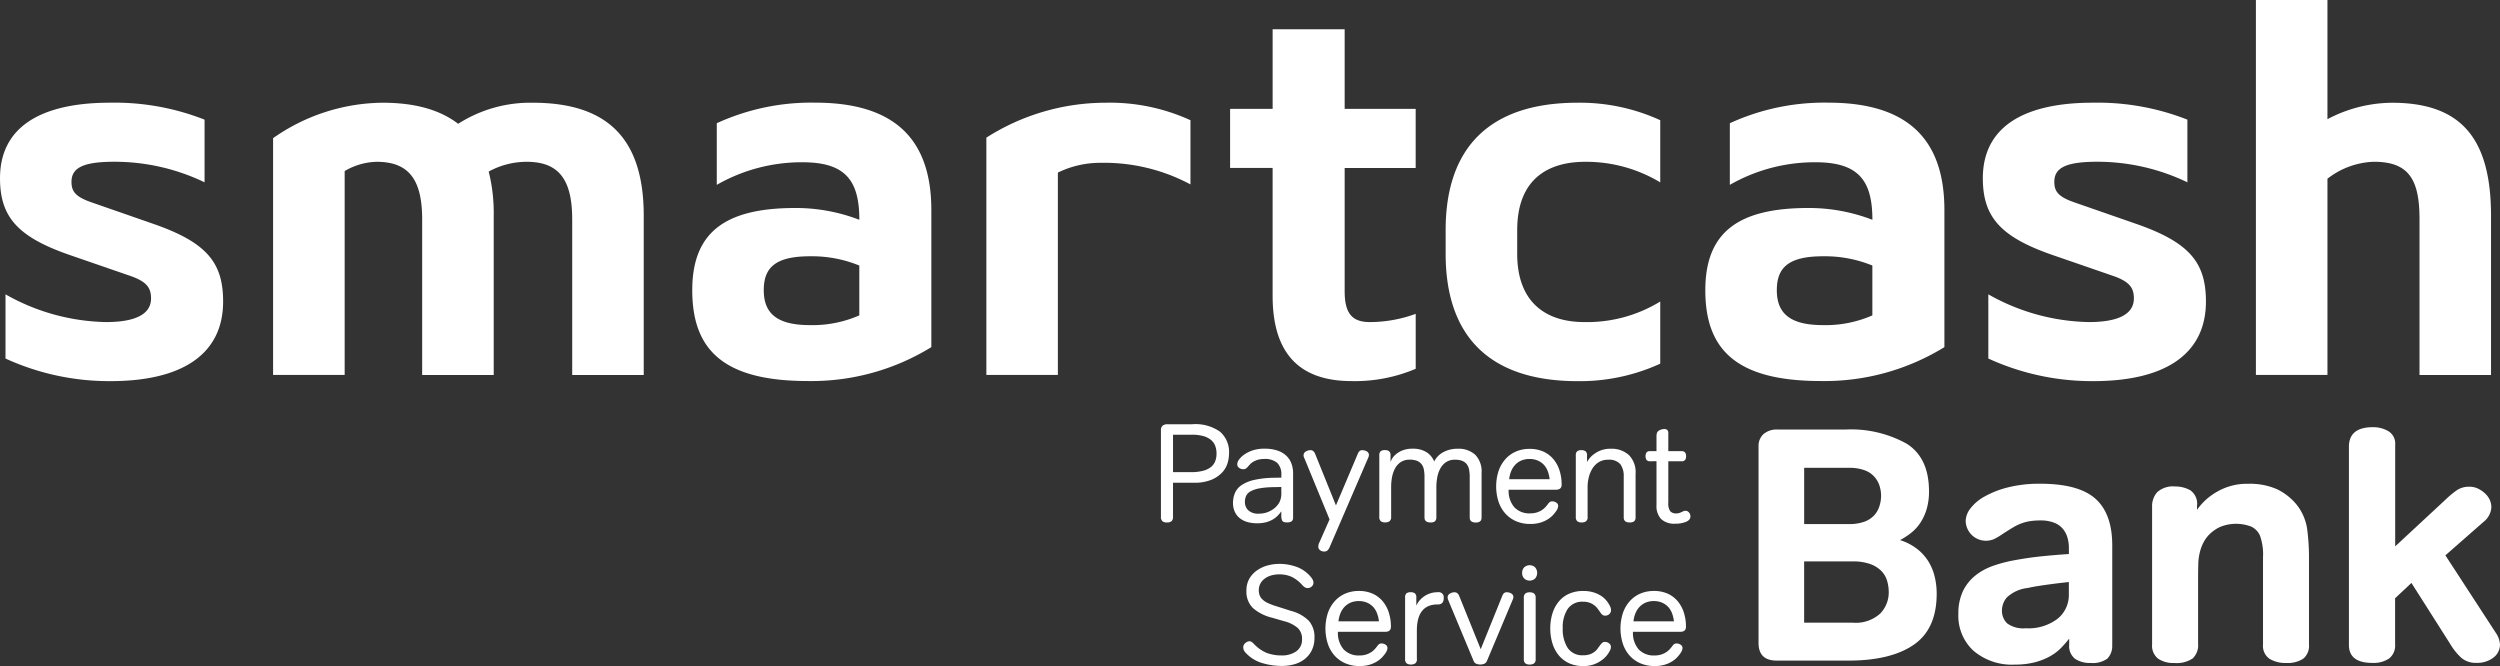 <svg xmlns="http://www.w3.org/2000/svg"  viewBox="0 0 284.619 75.827">
  <rect x="0" y="0" width="284.619" height="75.827" fill="#333333" stroke="none"/>
  <g id="Group_24943" data-name="Group 24943" transform="translate(-0.001 -627.894)">
    <path id="path4" d="M36.4,265.677c6.036,2.105,7.917,4.386,7.917,8.832,0,5.965-4.614,9.063-12.814,9.063A28.32,28.32,0,0,1,19.542,281v-7.309a24.008,24.008,0,0,0,11.445,3.158c3.415,0,5.125-.937,5.125-2.691,0-1.168-.455-1.87-2.221-2.516l-7.118-2.456c-5.864-2.046-7.857-4.326-7.857-8.712,0-5.849,4.67-8.6,12.527-8.6a27.912,27.912,0,0,1,10.761,1.93v7.133a23.649,23.649,0,0,0-10.25-2.34c-3.475,0-4.9.642-4.9,2.281,0,1.053.4,1.695,2.277,2.34Z" transform="translate(-18.914 387.712)" fill="#fff"/>
    <path id="path6" d="M68.022,282.87H59.877V255.912a21.988,21.988,0,0,1,12.471-4.035c3.7,0,6.547.817,8.6,2.4a15.242,15.242,0,0,1,8.484-2.4c8.656,0,12.643,4.211,12.643,12.867v18.13H93.931V265.154c0-4.621-1.594-6.551-5.181-6.551a8.992,8.992,0,0,0-4.326,1.112,19.307,19.307,0,0,1,.571,5.028v18.13H76.85V265.154c0-4.621-1.594-6.551-5.181-6.551a7.507,7.507,0,0,0-3.643,1.053V282.87Z" transform="translate(-28.786 387.712)" fill="#fff"/>
    <path id="path8" d="M122.754,273.218c0-6.607,3.759-9.358,11.732-9.358a20.09,20.09,0,0,1,7.29,1.344c0-4.561-1.65-6.551-6.491-6.551a19.448,19.448,0,0,0-9.739,2.572v-7.017a25.778,25.778,0,0,1,11.217-2.34c8.768,0,13.21,3.919,13.21,12.221V279.7a26.011,26.011,0,0,1-14.009,3.86C126.282,283.569,122.754,280,122.754,273.218Zm19.018,2.867v-5.674a14.206,14.206,0,0,0-5.636-1.053c-3.987,0-5.241,1.344-5.241,3.86,0,2.572,1.422,3.975,5.241,3.975A13.253,13.253,0,0,0,141.772,276.085Z" transform="translate(-43.941 387.714)" fill="#fff"/>
    <path id="path10" d="M190.1,261.175a20.823,20.823,0,0,0-10.25-2.456,10.958,10.958,0,0,0-4.841,1.112V282.87h-8.141V255.852a25.283,25.283,0,0,1,13.553-3.975,22.071,22.071,0,0,1,9.683,1.99v7.309Z" transform="translate(-54.572 387.712)" fill="#fff"/>
    <path id="path12" d="M208.272,249.924v-9.063h8.2v9.063h8.085v6.726h-8.085v14.035c0,2.456.8,3.509,2.848,3.509a15.221,15.221,0,0,0,5.241-.937v6.256a17.665,17.665,0,0,1-7.29,1.4c-6.435,0-9-3.684-9-9.709V256.646h-4.841V249.92h4.838Z" transform="translate(-63.385 390.367)" fill="#fff"/>
    <path id="path14" d="M243.907,269.07c0,5.674,3.415,7.779,7.63,7.779a15.946,15.946,0,0,0,8.656-2.34v7.077a22,22,0,0,1-9.4,1.99c-10.134,0-15.032-5.2-15.032-14.5v-2.7c0-9.3,4.9-14.5,15.032-14.5a21.984,21.984,0,0,1,9.4,1.99v7.077a16.367,16.367,0,0,0-8.54-2.34c-4.27,0-7.745,1.99-7.745,7.779Z" transform="translate(-71.177 387.712)" fill="#fff"/>
    <path id="path16" d="M274.711,273.218c0-6.607,3.759-9.358,11.732-9.358a20.09,20.09,0,0,1,7.29,1.344c0-4.561-1.65-6.551-6.491-6.551a19.448,19.448,0,0,0-9.739,2.572v-7.017a25.778,25.778,0,0,1,11.217-2.34c8.768,0,13.21,3.919,13.21,12.221V279.7a26.012,26.012,0,0,1-14.009,3.86C278.243,283.569,274.711,280,274.711,273.218Zm19.018,2.867v-5.674a14.206,14.206,0,0,0-5.636-1.053c-3.986,0-5.241,1.344-5.241,3.86,0,2.572,1.422,3.975,5.241,3.975A13.252,13.252,0,0,0,293.73,276.085Z" transform="translate(-80.564 387.714)" fill="#fff"/>
    <path id="path18" d="M333.822,265.677c6.036,2.105,7.917,4.386,7.917,8.832,0,5.965-4.614,9.063-12.814,9.063A28.32,28.32,0,0,1,316.965,281v-7.309a24.008,24.008,0,0,0,11.445,3.158c3.415,0,5.125-.937,5.125-2.691,0-1.168-.455-1.87-2.221-2.516l-7.118-2.456c-5.864-2.046-7.857-4.326-7.857-8.712,0-5.849,4.67-8.6,12.527-8.6a27.9,27.9,0,0,1,10.761,1.93v7.133a23.649,23.649,0,0,0-10.25-2.34c-3.475,0-4.9.642-4.9,2.281,0,1.053.4,1.695,2.277,2.34Z" transform="translate(-90.597 387.712)" fill="#fff"/>
    <path id="path20" d="M375.927,279.156V261.437c0-4.5-1.194-6.551-5.181-6.551a9.045,9.045,0,0,0-5.3,1.93v22.337H357.3V236.469h8.145v13.568a15.937,15.937,0,0,1,7.346-1.87c7.857,0,11.277,4.035,11.277,12.867v18.13h-8.145Z" transform="translate(-100.47 391.425)" fill="#fff"/>
    <path id="path22" d="M302.978,319.585q0,4.02-2.617,5.819t-7.432,1.8h-8.149q-2.083,0-2.083-2.008v-22.4a1.82,1.82,0,0,1,.549-1.366,2.283,2.283,0,0,1,1.65-.53h7.656a13.032,13.032,0,0,1,7.014,1.613q2.542,1.613,2.538,5.439a7.012,7.012,0,0,1-.265,1.99,5.735,5.735,0,0,1-.72,1.571,5,5,0,0,1-1.06,1.157,8.323,8.323,0,0,1-1.25.814,6.346,6.346,0,0,1,1.934,1,5.5,5.5,0,0,1,1.288,1.422,5.948,5.948,0,0,1,.72,1.743A8.232,8.232,0,0,1,302.978,319.585Zm-6.331-11.146a3.693,3.693,0,0,0-.19-1.176,2.733,2.733,0,0,0-1.724-1.743,5.062,5.062,0,0,0-1.762-.265h-5.08v6.405h5.08a5.061,5.061,0,0,0,1.762-.265,2.877,2.877,0,0,0,1.12-.72,2.759,2.759,0,0,0,.6-1.041A3.842,3.842,0,0,0,296.648,308.439Zm.873,10.993a4.642,4.642,0,0,0-.19-1.325,2.657,2.657,0,0,0-.683-1.138,3.423,3.423,0,0,0-1.288-.776,5.884,5.884,0,0,0-1.971-.284h-5.5v6.976h5.5a4.152,4.152,0,0,0,3.165-1.041A3.459,3.459,0,0,0,297.521,319.432Z" transform="translate(-82.49 375.898)" fill="#fff"/>
    <path id="path24" d="M330.179,327.345a2.05,2.05,0,0,1-.549,1.594,2.81,2.81,0,0,1-1.878.493,3.026,3.026,0,0,1-1.8-.474,1.845,1.845,0,0,1-.664-1.613v-.683a13.207,13.207,0,0,1-.929,1.06,5.423,5.423,0,0,1-1.25.948,7.454,7.454,0,0,1-1.724.683,8.844,8.844,0,0,1-2.273.265,6.733,6.733,0,0,1-4.718-1.572,5.4,5.4,0,0,1-1.725-4.188,5.929,5.929,0,0,1,.511-2.579,5.1,5.1,0,0,1,1.4-1.781,6.89,6.89,0,0,1,2.087-1.138,15.659,15.659,0,0,1,2.52-.646c.959-.175,1.926-.317,2.9-.418s2.027-.19,3.165-.265v-.72a4.221,4.221,0,0,0-.153-1.12,2.816,2.816,0,0,0-.511-1,2.413,2.413,0,0,0-1-.72,4.222,4.222,0,0,0-1.594-.265,8.007,8.007,0,0,0-1.12.075,5.438,5.438,0,0,0-.985.246,5.613,5.613,0,0,0-.985.474c-.34.2-.728.444-1.157.72a8.323,8.323,0,0,1-.929.567,2.3,2.3,0,0,1-1.079.228,2.3,2.3,0,0,1-2.236-2.277,2.414,2.414,0,0,1,.53-1.385,5.1,5.1,0,0,1,1.612-1.366,10.751,10.751,0,0,1,2.654-1.041,14.6,14.6,0,0,1,3.7-.418q4.362,0,6.275,1.706t1.915,5.308v11.306Zm-4.927-7.126c-.959.1-1.878.217-2.747.34s-1.523.239-1.952.34a4.1,4.1,0,0,0-2.37,1.079,2.292,2.292,0,0,0-.549,1.422,1.966,1.966,0,0,0,.6,1.534,3.108,3.108,0,0,0,2.087.549,5.506,5.506,0,0,0,3.639-1.079,3.47,3.47,0,0,0,1.288-2.785v-1.4Z" transform="translate(-89.713 373.938)" fill="#fff"/>
    <path id="path26" d="M352.689,309.039a7.585,7.585,0,0,1,3.281.627,6.5,6.5,0,0,1,2.255,1.8,5.78,5.78,0,0,1,1.176,2.863,24.834,24.834,0,0,1,.19,2.975v10.045a1.884,1.884,0,0,1-.646,1.594,3.232,3.232,0,0,1-1.971.493,3.442,3.442,0,0,1-1.878-.474,1.772,1.772,0,0,1-.739-1.616v-9.955a6.342,6.342,0,0,0-.34-2.43,2,2,0,0,0-1.041-1.064,4.85,4.85,0,0,0-3.43.022,4.2,4.2,0,0,0-1.213.8,3.683,3.683,0,0,0-.758,1.008,5.119,5.119,0,0,0-.381.989,6.257,6.257,0,0,0-.209,1.557c-.015.582-.019,1.079-.019,1.482v7.484a2.069,2.069,0,0,1-.627,1.691,3.27,3.27,0,0,1-2.068.511,3.12,3.12,0,0,1-1.859-.493,1.876,1.876,0,0,1-.683-1.631V311.66a2.377,2.377,0,0,1,.586-1.669,2.654,2.654,0,0,1,2.027-.646,3.425,3.425,0,0,1,1.743.437,1.861,1.861,0,0,1,.758,1.762V312a7.055,7.055,0,0,1,2.292-2.064A6.793,6.793,0,0,1,352.689,309.039Z" transform="translate(-96.717 373.934)" fill="#fff"/>
    <path id="path28" d="M373.944,327.384q-2.693,0-2.691-2.046V302.782q0-2.234,2.729-2.236a3.432,3.432,0,0,1,1.762.455,1.649,1.649,0,0,1,.776,1.553v11.56l5.722-5.308a10.419,10.419,0,0,1,1.325-1.1,2.471,2.471,0,0,1,1.4-.381,2.209,2.209,0,0,1,1.041.246,3.244,3.244,0,0,1,.814.586,2.316,2.316,0,0,1,.474.683,2.085,2.085,0,0,1,.172.874,2.307,2.307,0,0,1-.911,1.631l-4.322,3.792,5.722,8.794a2.582,2.582,0,0,1,.493,1.366,1.844,1.844,0,0,1-.739,1.478,2.985,2.985,0,0,1-1.952.6,2.49,2.49,0,0,1-1.706-.567,6.844,6.844,0,0,1-1.25-1.553l-4.434-6.977-1.859,1.743v5.23a1.876,1.876,0,0,1-.683,1.631A3.152,3.152,0,0,1,373.944,327.384Z" transform="translate(-103.833 375.981)" fill="#fff"/>
    <path id="path32" d="M193.736,311.29a.8.8,0,0,1-.508-.142.635.635,0,0,1-.175-.511V300.79a.637.637,0,0,1,.2-.526.831.831,0,0,1,.53-.16h2.833a4.847,4.847,0,0,1,3.18.862,3.069,3.069,0,0,1,1.012,2.475,4.073,4.073,0,0,1-.149,1.023,2.7,2.7,0,0,1-.594,1.086,3.5,3.5,0,0,1-1.228.862,5.044,5.044,0,0,1-2.049.351h-2.359v3.878a.613.613,0,0,1-.183.511A.807.807,0,0,1,193.736,311.29Zm2.691-5.73a5.379,5.379,0,0,0,1.407-.153,2.434,2.434,0,0,0,.911-.429,1.579,1.579,0,0,0,.489-.668,2.4,2.4,0,0,0,.149-.87,2.519,2.519,0,0,0-.142-.855,1.632,1.632,0,0,0-.474-.679,2.358,2.358,0,0,0-.87-.448,4.669,4.669,0,0,0-1.329-.161H194.43v4.263Z" transform="translate(-60.883 376.088)" fill="#fff"/>
    <path id="path34" d="M209.369,307.069v-.321a1.8,1.8,0,0,0-.467-1.355,2.127,2.127,0,0,0-1.512-.448,2.339,2.339,0,0,0-1.228.321,1.583,1.583,0,0,0-.347.272c-.09.1-.168.183-.231.254a1.066,1.066,0,0,1-.269.254.58.58,0,0,1-.284.063.768.768,0,0,1-.467-.153.461.461,0,0,1-.213-.392.813.813,0,0,1,.022-.209,1.234,1.234,0,0,1,.071-.175,1.67,1.67,0,0,1,.19-.273,2.457,2.457,0,0,1,.53-.478,3.754,3.754,0,0,1,.918-.455,4.087,4.087,0,0,1,1.37-.2,4.44,4.44,0,0,1,1.527.231,2.668,2.668,0,0,1,1,.616,2.315,2.315,0,0,1,.552.885,3.183,3.183,0,0,1,.175,1.045v5.091c0,.351-.228.526-.679.526-.306,0-.493-.071-.564-.209a1.328,1.328,0,0,1-.1-.575v-.478a4.359,4.359,0,0,1-.381.463,2.725,2.725,0,0,1-.545.44,3.038,3.038,0,0,1-.776.328,3.8,3.8,0,0,1-1.038.127,3.863,3.863,0,0,1-1.228-.175,2.406,2.406,0,0,1-.855-.485,1.96,1.96,0,0,1-.508-.735,2.414,2.414,0,0,1-.168-.9,2.976,2.976,0,0,1,.22-1.15,2.084,2.084,0,0,1,.762-.9,4.2,4.2,0,0,1,1.433-.59,10.906,10.906,0,0,1,2.255-.246Zm-.87,1.083a9.735,9.735,0,0,0-1.646.142,3.212,3.212,0,0,0-1,.343,1.165,1.165,0,0,0-.5.519,1.67,1.67,0,0,0-.134.687,1.3,1.3,0,0,0,.373.933,1.632,1.632,0,0,0,1.228.392,2.7,2.7,0,0,0,1.351-.343,2.481,2.481,0,0,0,.926-.855,2.187,2.187,0,0,0,.269-1.165v-.672Z" transform="translate(-63.489 375.203)" fill="#fff"/>
    <path id="path36" d="M217.4,315.083a1.08,1.08,0,0,1-.239.336.565.565,0,0,1-.381.112.717.717,0,0,1-.459-.153.51.51,0,0,1-.19-.422,1,1,0,0,1,.022-.19,1.067,1.067,0,0,1,.1-.272l1.157-2.617-2.77-6.734c-.041-.1-.086-.205-.127-.295a.64.64,0,0,1-.063-.265.488.488,0,0,1,.246-.429.971.971,0,0,1,.545-.161q.364,0,.538.448l2.359,5.842,2.486-5.872a.846.846,0,0,1,.205-.317.452.452,0,0,1,.3-.1,1.008,1.008,0,0,1,.523.142.46.46,0,0,1,.239.414.646.646,0,0,1-.056.246c-.037.09-.078.183-.119.28Z" transform="translate(-66.042 375.151)" fill="#fff"/>
    <path id="path38" d="M234.745,303.782a2.792,2.792,0,0,1,1.978.679,2.716,2.716,0,0,1,.728,2.083v5.077q0,.56-.65.56c-.463,0-.7-.187-.7-.56v-4.643a4.208,4.208,0,0,0-.071-.814,1.468,1.468,0,0,0-.261-.616,1.266,1.266,0,0,0-.515-.384,2.193,2.193,0,0,0-.832-.134,1.774,1.774,0,0,0-1.03.287,2.056,2.056,0,0,0-.649.735,3.389,3.389,0,0,0-.34,1,6.209,6.209,0,0,0-.1,1.1v3.464q0,.56-.65.56c-.463,0-.7-.187-.7-.56v-4.643a4.209,4.209,0,0,0-.071-.814,1.468,1.468,0,0,0-.261-.616,1.266,1.266,0,0,0-.515-.384,2.193,2.193,0,0,0-.832-.134,1.8,1.8,0,0,0-1.03.28,2,2,0,0,0-.649.728,3.5,3.5,0,0,0-.34,1,6.206,6.206,0,0,0-.1,1.1v3.4a.587.587,0,0,1-.183.5.828.828,0,0,1-.5.134.778.778,0,0,1-.489-.134.608.608,0,0,1-.175-.5v-6.991a.591.591,0,0,1,.157-.478.741.741,0,0,1,.474-.127.772.772,0,0,1,.482.127.573.573,0,0,1,.164.478v.75a2.1,2.1,0,0,1,.127-.287,1.912,1.912,0,0,1,.411-.526,2.673,2.673,0,0,1,.769-.485,3.008,3.008,0,0,1,1.209-.217,2.872,2.872,0,0,1,1.575.392,2.216,2.216,0,0,1,.877,1.06,2.5,2.5,0,0,1,1.03-1.053A3.366,3.366,0,0,1,234.745,303.782Z" transform="translate(-68.776 375.201)" fill="#fff"/>
    <path id="path40" d="M250.792,307.873c0,.384-.216.575-.65.575H244.76a2.838,2.838,0,0,0,.642,1.993,2.329,2.329,0,0,0,1.81.7,2.448,2.448,0,0,0,.8-.119,2.325,2.325,0,0,0,.579-.287,2.1,2.1,0,0,0,.388-.343q.151-.174.246-.3a1.162,1.162,0,0,1,.213-.239.5.5,0,0,1,.31-.078.8.8,0,0,1,.437.142.445.445,0,0,1,.213.384,1.022,1.022,0,0,1-.175.5,3.959,3.959,0,0,1-.373.485,2.965,2.965,0,0,1-.586.5,3.42,3.42,0,0,1-.862.4,3.919,3.919,0,0,1-1.187.161,4.036,4.036,0,0,1-1.605-.31,3.506,3.506,0,0,1-1.228-.877,3.846,3.846,0,0,1-.776-1.355,5.74,5.74,0,0,1,0-3.471,3.949,3.949,0,0,1,.769-1.347,3.393,3.393,0,0,1,1.2-.877,3.828,3.828,0,0,1,1.575-.31,3.778,3.778,0,0,1,1.568.31,3.234,3.234,0,0,1,1.138.862,3.812,3.812,0,0,1,.7,1.3A5.2,5.2,0,0,1,250.792,307.873Zm-3.639-2.923a2.352,2.352,0,0,0-.967.183,2.065,2.065,0,0,0-.7.5,2.365,2.365,0,0,0-.452.735,3.226,3.226,0,0,0-.213.885h4.606a3.869,3.869,0,0,0-.2-.87,2.276,2.276,0,0,0-.426-.735,2.1,2.1,0,0,0-.687-.5A2.291,2.291,0,0,0,247.153,304.95Z" transform="translate(-73.002 375.198)" fill="#fff"/>
    <path id="path42" d="M256.633,311.539a.587.587,0,0,1-.183.5.829.829,0,0,1-.5.134.778.778,0,0,1-.489-.134.607.607,0,0,1-.175-.5v-6.991a.591.591,0,0,1,.157-.478.741.741,0,0,1,.474-.127.771.771,0,0,1,.482.127.573.573,0,0,1,.164.478v.75a2.718,2.718,0,0,1,.6-.75,3.4,3.4,0,0,1,.832-.526,3.046,3.046,0,0,1,1.292-.239,2.917,2.917,0,0,1,2.027.7,2.77,2.77,0,0,1,.776,2.154v4.979q0,.56-.649.56c-.463,0-.7-.187-.7-.56v-4.644a2.3,2.3,0,0,0-.388-1.437,1.69,1.69,0,0,0-1.4-.5,1.944,1.944,0,0,0-1.06.28,2.237,2.237,0,0,0-.72.728,3.48,3.48,0,0,0-.411,1,4.591,4.591,0,0,0-.134,1.094v3.4Z" transform="translate(-75.883 375.201)" fill="#fff"/>
    <path id="path44" d="M266.278,304.491a.492.492,0,0,1-.426-.153.85.85,0,0,1,0-.844.5.5,0,0,1,.426-.153h.713V301.7a1.33,1.33,0,0,1,.056-.448.54.54,0,0,1,.228-.254,1.167,1.167,0,0,1,.616-.175c.295,0,.444.153.444.463v2.057h1.489a.493.493,0,0,1,.426.153.7.7,0,0,1,.112.422.691.691,0,0,1-.112.422.5.5,0,0,1-.426.153h-1.489v4.722a1.57,1.57,0,0,0,.213.959.884.884,0,0,0,.72.254.929.929,0,0,0,.325-.049,2.6,2.6,0,0,0,.246-.1c.075-.034.146-.063.213-.1a.548.548,0,0,1,.246-.049.5.5,0,0,1,.388.19.68.68,0,0,1,.168.463c0,.254-.164.455-.489.6a3.119,3.119,0,0,1-1.236.216,2.185,2.185,0,0,1-1.616-.534,2.144,2.144,0,0,1-.523-1.557v-5.021Z" transform="translate(-78.402 375.915)" fill="#fff"/>
    <path id="path46" d="M210.848,326.407a4.4,4.4,0,0,1,2.019,1.124,2.775,2.775,0,0,1,.642,1.922,3.17,3.17,0,0,1-.31,1.452,2.965,2.965,0,0,1-.821,1,3.392,3.392,0,0,1-1.187.582,5.2,5.2,0,0,1-1.385.183,7.65,7.65,0,0,1-2.273-.336,4.14,4.14,0,0,1-1.844-1.15.983.983,0,0,1-.246-.373,1.128,1.128,0,0,1-.041-.28.6.6,0,0,1,.239-.463.74.74,0,0,1,.489-.209.517.517,0,0,1,.254.1,1.541,1.541,0,0,1,.205.175,4.232,4.232,0,0,0,1.5,1.06,4.746,4.746,0,0,0,1.68.28,2.791,2.791,0,0,0,1.669-.47,1.592,1.592,0,0,0,.657-1.381,1.683,1.683,0,0,0-.474-1.262,3.811,3.811,0,0,0-1.568-.784l-1.377-.4a5.074,5.074,0,0,1-2.191-1.116,2.61,2.61,0,0,1-.72-1.963,2.65,2.65,0,0,1,.34-1.374,2.986,2.986,0,0,1,.885-.948,3.864,3.864,0,0,1,1.2-.549,5.093,5.093,0,0,1,1.306-.175,5.719,5.719,0,0,1,2.049.366,3.766,3.766,0,0,1,1.624,1.213,1.336,1.336,0,0,1,.175.3.7.7,0,0,1,.049.254.566.566,0,0,1-.205.448.659.659,0,0,1-.444.175.6.6,0,0,1-.291-.071,1.425,1.425,0,0,1-.31-.246,3.9,3.9,0,0,0-1.217-.959,3.4,3.4,0,0,0-1.441-.287,3.235,3.235,0,0,0-.855.112,2.365,2.365,0,0,0-.735.336,1.728,1.728,0,0,0-.523.567,1.566,1.566,0,0,0-.2.791,1.692,1.692,0,0,0,.086.549,1.262,1.262,0,0,0,.3.47,2.119,2.119,0,0,0,.594.414,6.257,6.257,0,0,0,.948.366Z" transform="translate(-63.86 371.039)" fill="#fff"/>
    <path id="path48" d="M225.184,329.188c0,.384-.216.575-.649.575h-5.383a2.838,2.838,0,0,0,.642,1.993,2.329,2.329,0,0,0,1.81.7,2.447,2.447,0,0,0,.8-.119,2.321,2.321,0,0,0,.579-.287,2.1,2.1,0,0,0,.388-.343q.151-.174.246-.3a1.166,1.166,0,0,1,.213-.239.5.5,0,0,1,.31-.078.8.8,0,0,1,.437.142.444.444,0,0,1,.213.384,1.022,1.022,0,0,1-.175.5,3.959,3.959,0,0,1-.373.485,2.96,2.96,0,0,1-.586.5,3.418,3.418,0,0,1-.862.4,3.92,3.92,0,0,1-1.187.16,4.036,4.036,0,0,1-1.605-.31,3.506,3.506,0,0,1-1.228-.877,3.846,3.846,0,0,1-.776-1.355,5.74,5.74,0,0,1,0-3.471,3.949,3.949,0,0,1,.769-1.348,3.393,3.393,0,0,1,1.2-.877,3.828,3.828,0,0,1,1.575-.31,3.779,3.779,0,0,1,1.568.31,3.234,3.234,0,0,1,1.138.862,3.812,3.812,0,0,1,.7,1.3A5.2,5.2,0,0,1,225.184,329.188Zm-3.639-2.923a2.352,2.352,0,0,0-.967.183,2.065,2.065,0,0,0-.7.5,2.363,2.363,0,0,0-.452.735,3.227,3.227,0,0,0-.213.885h4.606a3.867,3.867,0,0,0-.2-.87,2.277,2.277,0,0,0-.426-.735,2.1,2.1,0,0,0-.687-.5A2.29,2.29,0,0,0,221.545,326.265Z" transform="translate(-66.83 370.061)" fill="#fff"/>
    <path id="path50" d="M231.025,332.9a.587.587,0,0,1-.183.5.828.828,0,0,1-.5.134.778.778,0,0,1-.489-.134.608.608,0,0,1-.175-.5v-6.991a.591.591,0,0,1,.157-.478.741.741,0,0,1,.474-.127.772.772,0,0,1,.482.127.573.573,0,0,1,.164.478v.911a2.66,2.66,0,0,1,2.437-1.515.577.577,0,0,1,.679.672.788.788,0,0,1-.157.541.678.678,0,0,1-.523.175q-2.374,0-2.374,2.986V332.9Z" transform="translate(-69.71 370.013)" fill="#fff"/>
    <path id="path52" d="M236.236,326.458c-.041-.1-.082-.205-.119-.295a.69.69,0,0,1-.056-.265.488.488,0,0,1,.246-.429.971.971,0,0,1,.545-.16q.364,0,.538.448l2.437,6.032,2.452-6.066a.846.846,0,0,1,.205-.317.449.449,0,0,1,.3-.1,1.007,1.007,0,0,1,.523.142.46.46,0,0,1,.239.414.646.646,0,0,1-.056.246c-.037.09-.078.183-.119.28l-2.833,6.734a.654.654,0,0,1-.246.3,1.241,1.241,0,0,1-1.03,0,.654.654,0,0,1-.246-.3Z" transform="translate(-71.25 370.013)" fill="#fff"/>
    <path id="path54" d="M247.239,322.128a.841.841,0,0,1,.246-.646.915.915,0,0,1,1.217,0,.97.97,0,0,1,0,1.292.916.916,0,0,1-1.217,0A.841.841,0,0,1,247.239,322.128Zm.19,2.841a.6.6,0,0,1,.175-.5.785.785,0,0,1,.489-.134.829.829,0,0,1,.5.134.6.6,0,0,1,.183.5v6.958a.587.587,0,0,1-.183.5.829.829,0,0,1-.5.134.778.778,0,0,1-.489-.134.608.608,0,0,1-.175-.5Z" transform="translate(-73.943 370.992)" fill="#fff"/>
    <path id="path56" d="M257.072,331.368a1.909,1.909,0,0,1,.31-.362.5.5,0,0,1,.325-.093.719.719,0,0,1,.437.16.484.484,0,0,1,.213.4.888.888,0,0,1-.112.429,3.025,3.025,0,0,1-.291.47,2.792,2.792,0,0,1-.586.582,3.625,3.625,0,0,1-.9.5,3.455,3.455,0,0,1-1.258.209,3.85,3.85,0,0,1-1.6-.317,3.326,3.326,0,0,1-1.172-.885,3.936,3.936,0,0,1-.728-1.355,5.676,5.676,0,0,1-.254-1.732,5.611,5.611,0,0,1,.254-1.725,3.933,3.933,0,0,1,.728-1.348,3.19,3.19,0,0,1,1.172-.877,3.922,3.922,0,0,1,1.6-.31,3.845,3.845,0,0,1,1.195.168,3.477,3.477,0,0,1,.885.422,2.643,2.643,0,0,1,.6.56,3.321,3.321,0,0,1,.355.56,1.309,1.309,0,0,1,.093.239.823.823,0,0,1,.03.239.555.555,0,0,1-.205.455.688.688,0,0,1-.444.168.543.543,0,0,1-.291-.071,1.187,1.187,0,0,1-.291-.325c-.063-.086-.142-.194-.239-.332a1.992,1.992,0,0,0-.366-.4,2.026,2.026,0,0,0-.545-.325,2.049,2.049,0,0,0-.784-.134,2,2,0,0,0-1.758.81,3.773,3.773,0,0,0-.571,2.206,3.906,3.906,0,0,0,.571,2.255,1.994,1.994,0,0,0,1.758.825,2.316,2.316,0,0,0,.728-.1,1.849,1.849,0,0,0,.515-.261,1.713,1.713,0,0,0,.355-.34C256.9,331.6,256.986,331.483,257.072,331.368Z" transform="translate(-74.959 370.061)" fill="#fff"/>
    <path id="path58" d="M269.442,329.188c0,.384-.217.575-.65.575h-5.383a2.838,2.838,0,0,0,.642,1.993,2.329,2.329,0,0,0,1.81.7,2.448,2.448,0,0,0,.8-.119,2.322,2.322,0,0,0,.579-.287,2.1,2.1,0,0,0,.388-.343q.151-.174.246-.3a1.167,1.167,0,0,1,.213-.239.5.5,0,0,1,.31-.078.8.8,0,0,1,.437.142.444.444,0,0,1,.213.384,1.022,1.022,0,0,1-.175.5,3.958,3.958,0,0,1-.373.485,2.959,2.959,0,0,1-.586.5,3.418,3.418,0,0,1-.862.4,3.92,3.92,0,0,1-1.187.16,4.036,4.036,0,0,1-1.605-.31,3.505,3.505,0,0,1-1.228-.877,3.845,3.845,0,0,1-.776-1.355,5.739,5.739,0,0,1,0-3.471,3.948,3.948,0,0,1,.769-1.348,3.394,3.394,0,0,1,1.2-.877,3.828,3.828,0,0,1,1.575-.31,3.778,3.778,0,0,1,1.568.31,3.234,3.234,0,0,1,1.138.862,3.811,3.811,0,0,1,.7,1.3A5.2,5.2,0,0,1,269.442,329.188Zm-3.643-2.923a2.352,2.352,0,0,0-.967.183,2.065,2.065,0,0,0-.7.5,2.364,2.364,0,0,0-.452.735,3.23,3.23,0,0,0-.213.885h4.606a3.866,3.866,0,0,0-.2-.87,2.277,2.277,0,0,0-.425-.735,2.1,2.1,0,0,0-.687-.5A2.29,2.29,0,0,0,265.8,326.265Z" transform="translate(-77.498 370.061)" fill="#fff"/>
  </g>
</svg>
